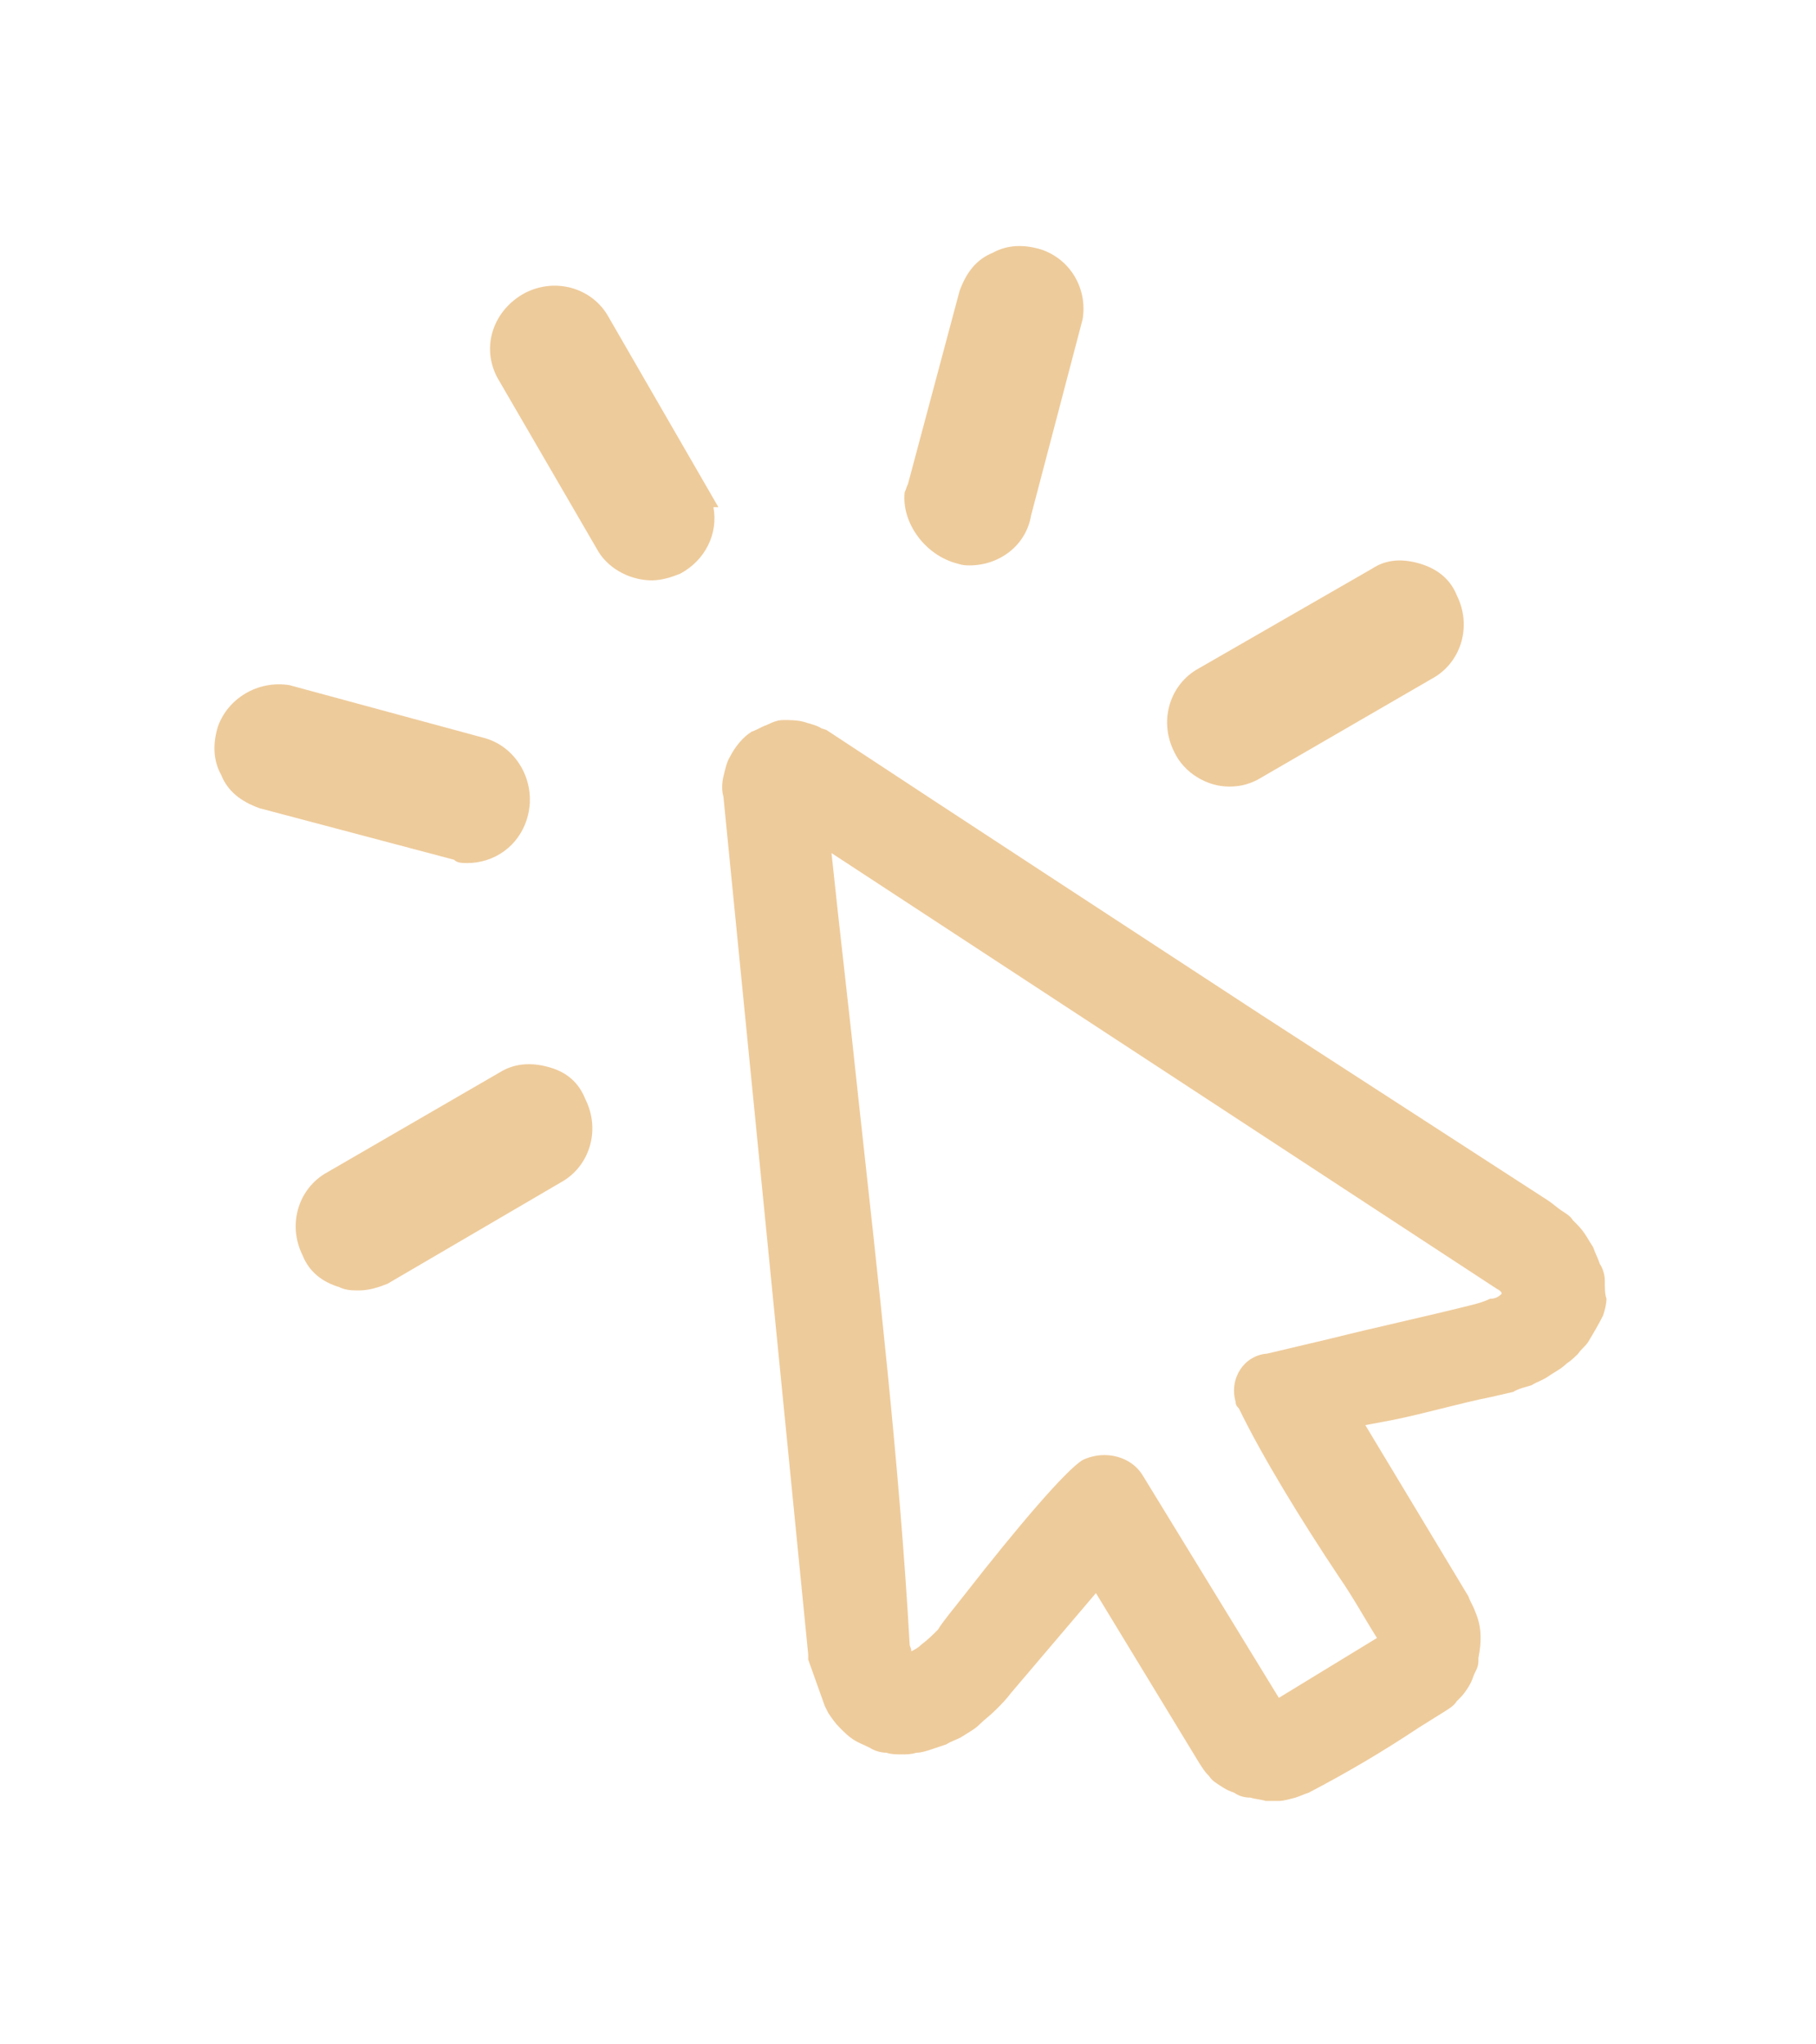 <?xml version="1.0" encoding="utf-8"?>
<!-- Generator: Adobe Illustrator 27.7.0, SVG Export Plug-In . SVG Version: 6.00 Build 0)  -->
<svg version="1.1" id="Layer_1" xmlns="http://www.w3.org/2000/svg" xmlns:xlink="http://www.w3.org/1999/xlink" x="0px" y="0px"
	 viewBox="0 0 109.2 122.9" style="enable-background:new 0 0 109.2 122.9;" xml:space="preserve">
<style type="text/css">
	.st0{fill:#EECB9B;}
</style>
<g>
	<path class="st0" d="M28.1,51.9c1.6,0,3.1-1,3.6-2.7c0.6-2-0.5-4.2-2.5-4.8l-11.8-3.2c-1.9-0.3-3.7,0.8-4.3,2.5
		c-0.3,1-0.3,2,0.2,2.9c0.4,1,1.2,1.6,2.3,2l11.7,3.1C27.5,51.9,27.8,51.9,28.1,51.9z"/>
	<path class="st0" d="M73.9,47.3c0.6,0,1.1-0.1,1.7-0.4l10.7-6.2c1.6-1,2.2-3.1,1.3-4.9c-0.4-1-1.2-1.6-2.2-1.9
		c-1-0.3-2-0.3-2.9,0.3l-10.6,6.1c-1.6,1-2.2,3.1-1.3,4.9C71.2,46.5,72.6,47.3,73.9,47.3z"/>
	<path class="st0" d="M57.6,33.9c0.3,0.1,0.5,0.1,0.7,0.1c1.8,0,3.4-1.2,3.7-3l3.1-11.8c0.3-1.8-0.7-3.6-2.5-4.2
		c-1-0.3-2-0.3-2.9,0.2c-1,0.4-1.6,1.2-2,2.3l-3.1,11.6c-0.1,0.2-0.1,0.3-0.2,0.5C54.2,31.4,55.6,33.4,57.6,33.9z"/>
	<path class="st0" d="M33.1,64.2c-1-0.3-2-0.3-2.9,0.2l-10.7,6.2c-1.6,1-2.2,3.1-1.3,4.9c0.4,1,1.2,1.6,2.2,1.9
		c0.4,0.2,0.8,0.2,1.2,0.2c0.6,0,1.2-0.2,1.7-0.4L33.9,71c1.6-1,2.2-3.1,1.3-4.9C34.8,65.1,34.1,64.5,33.1,64.2z"/>
	<path class="st0" d="M96.5,77c0-0.3-0.1-0.7-0.3-1c-0.1-0.3-0.3-0.7-0.4-1c-0.2-0.3-0.3-0.5-0.5-0.8c-0.2-0.3-0.4-0.5-0.6-0.7
		l-0.1-0.1c-0.2-0.3-0.4-0.4-0.7-0.6c-0.3-0.2-0.5-0.4-0.8-0.6L75.8,61c-8.4-5.5-17-11.1-26.1-17.1l-0.3-0.1
		c-0.3-0.2-0.8-0.3-1.1-0.4c-0.4-0.1-0.8-0.1-1.2-0.1c-0.3,0-0.6,0.1-1,0.3c-0.3,0.1-0.6,0.3-0.9,0.4c-0.5,0.3-1,0.9-1.3,1.5
		c-0.2,0.3-0.3,0.8-0.4,1.2c-0.1,0.4-0.1,0.9,0,1.2l5.1,51.6v0.3l1,2.8l0.2,0.4c0.2,0.3,0.4,0.6,0.7,0.9c0.3,0.3,0.5,0.5,0.8,0.7
		c0.3,0.2,0.6,0.3,1,0.5c0.3,0.2,0.7,0.3,1,0.3c0.3,0.1,0.6,0.1,0.9,0.1c0.3,0,0.6,0,0.9-0.1c0.3,0,0.6-0.1,0.9-0.2
		c0.3-0.1,0.6-0.2,0.9-0.3c0.3-0.2,0.7-0.3,1-0.5c0.3-0.2,0.7-0.4,1-0.7s0.6-0.5,1-0.9c0.3-0.3,0.6-0.6,0.9-1l5.1-6l6.2,10.2
		c0.2,0.3,0.3,0.5,0.6,0.8c0.2,0.3,0.4,0.4,0.7,0.6c0.3,0.2,0.5,0.3,0.8,0.4c0.3,0.2,0.6,0.3,1,0.3c0.3,0.1,0.6,0.1,0.9,0.2
		c0.2,0,0.3,0,0.4,0c0.2,0,0.3,0,0.4,0c0.3,0,0.6-0.1,1-0.2c0.3-0.1,0.5-0.2,0.8-0.3l0,0c2.3-1.2,4.5-2.5,6.6-3.9l1.6-1
		c0.3-0.2,0.5-0.3,0.7-0.6c0.3-0.3,0.4-0.4,0.6-0.7c0.2-0.3,0.3-0.5,0.4-0.8s0.3-0.5,0.3-0.9v-0.2c0.2-1,0.2-1.9-0.2-2.8
		c-0.1-0.3-0.3-0.6-0.4-0.9l-6.2-10.3l1.6-0.3c2-0.4,4-1,6-1.4c0.4-0.1,0.9-0.2,1.3-0.3c0.3-0.2,0.8-0.3,1.1-0.4
		c0.3-0.2,0.7-0.3,1.1-0.6c0.3-0.2,0.7-0.4,1-0.7c0.3-0.2,0.5-0.4,0.7-0.6c0.2-0.3,0.4-0.4,0.6-0.7c0.3-0.5,0.6-1,0.9-1.6
		c0.1-0.3,0.2-0.7,0.2-1C96.5,77.8,96.5,77.5,96.5,77z M74.3,84.3c0,0.2,0.1,0.3,0.2,0.4c1.4,2.9,3.8,6.8,6,10.1
		c0.9,1.3,1.6,2.6,2.3,3.7l-5.9,3.6l-8.2-13.4c-0.5-0.8-1.4-1.2-2.3-1.2c-0.4,0-0.9,0.1-1.3,0.3c-1,0.6-3.9,4-7.1,8.1
		c-0.7,0.9-1.3,1.6-1.6,2.1c-0.3,0.3-0.6,0.6-1,0.9c-0.2,0.2-0.4,0.3-0.6,0.4c0-0.2-0.1-0.3-0.1-0.4c-0.6-10.7-1.9-22-3.1-33
		c-0.5-4.8-1.1-9.8-1.6-14.6l40,26.2c0.2,0.1,0.3,0.2,0.3,0.3c-0.2,0.2-0.4,0.3-0.7,0.3c-0.4,0.2-0.8,0.3-1.2,0.4
		c-2.8,0.7-5.6,1.3-8.4,2c-1.3,0.3-2.5,0.6-3.8,0.9C74.8,81.5,73.9,82.9,74.3,84.3z"/>
	<path class="st0" d="M36.5,18.9c-1-1.6-3.1-2.2-4.9-1.3c-1.9,1-2.7,3.2-1.7,5.1L36,33.2c0.7,1.1,2,1.7,3.2,1.7
		c0.6,0,1.2-0.2,1.7-0.4c1.5-0.8,2.3-2.4,2-4h0.3L36.5,18.9z"/>
</g>
</svg>
